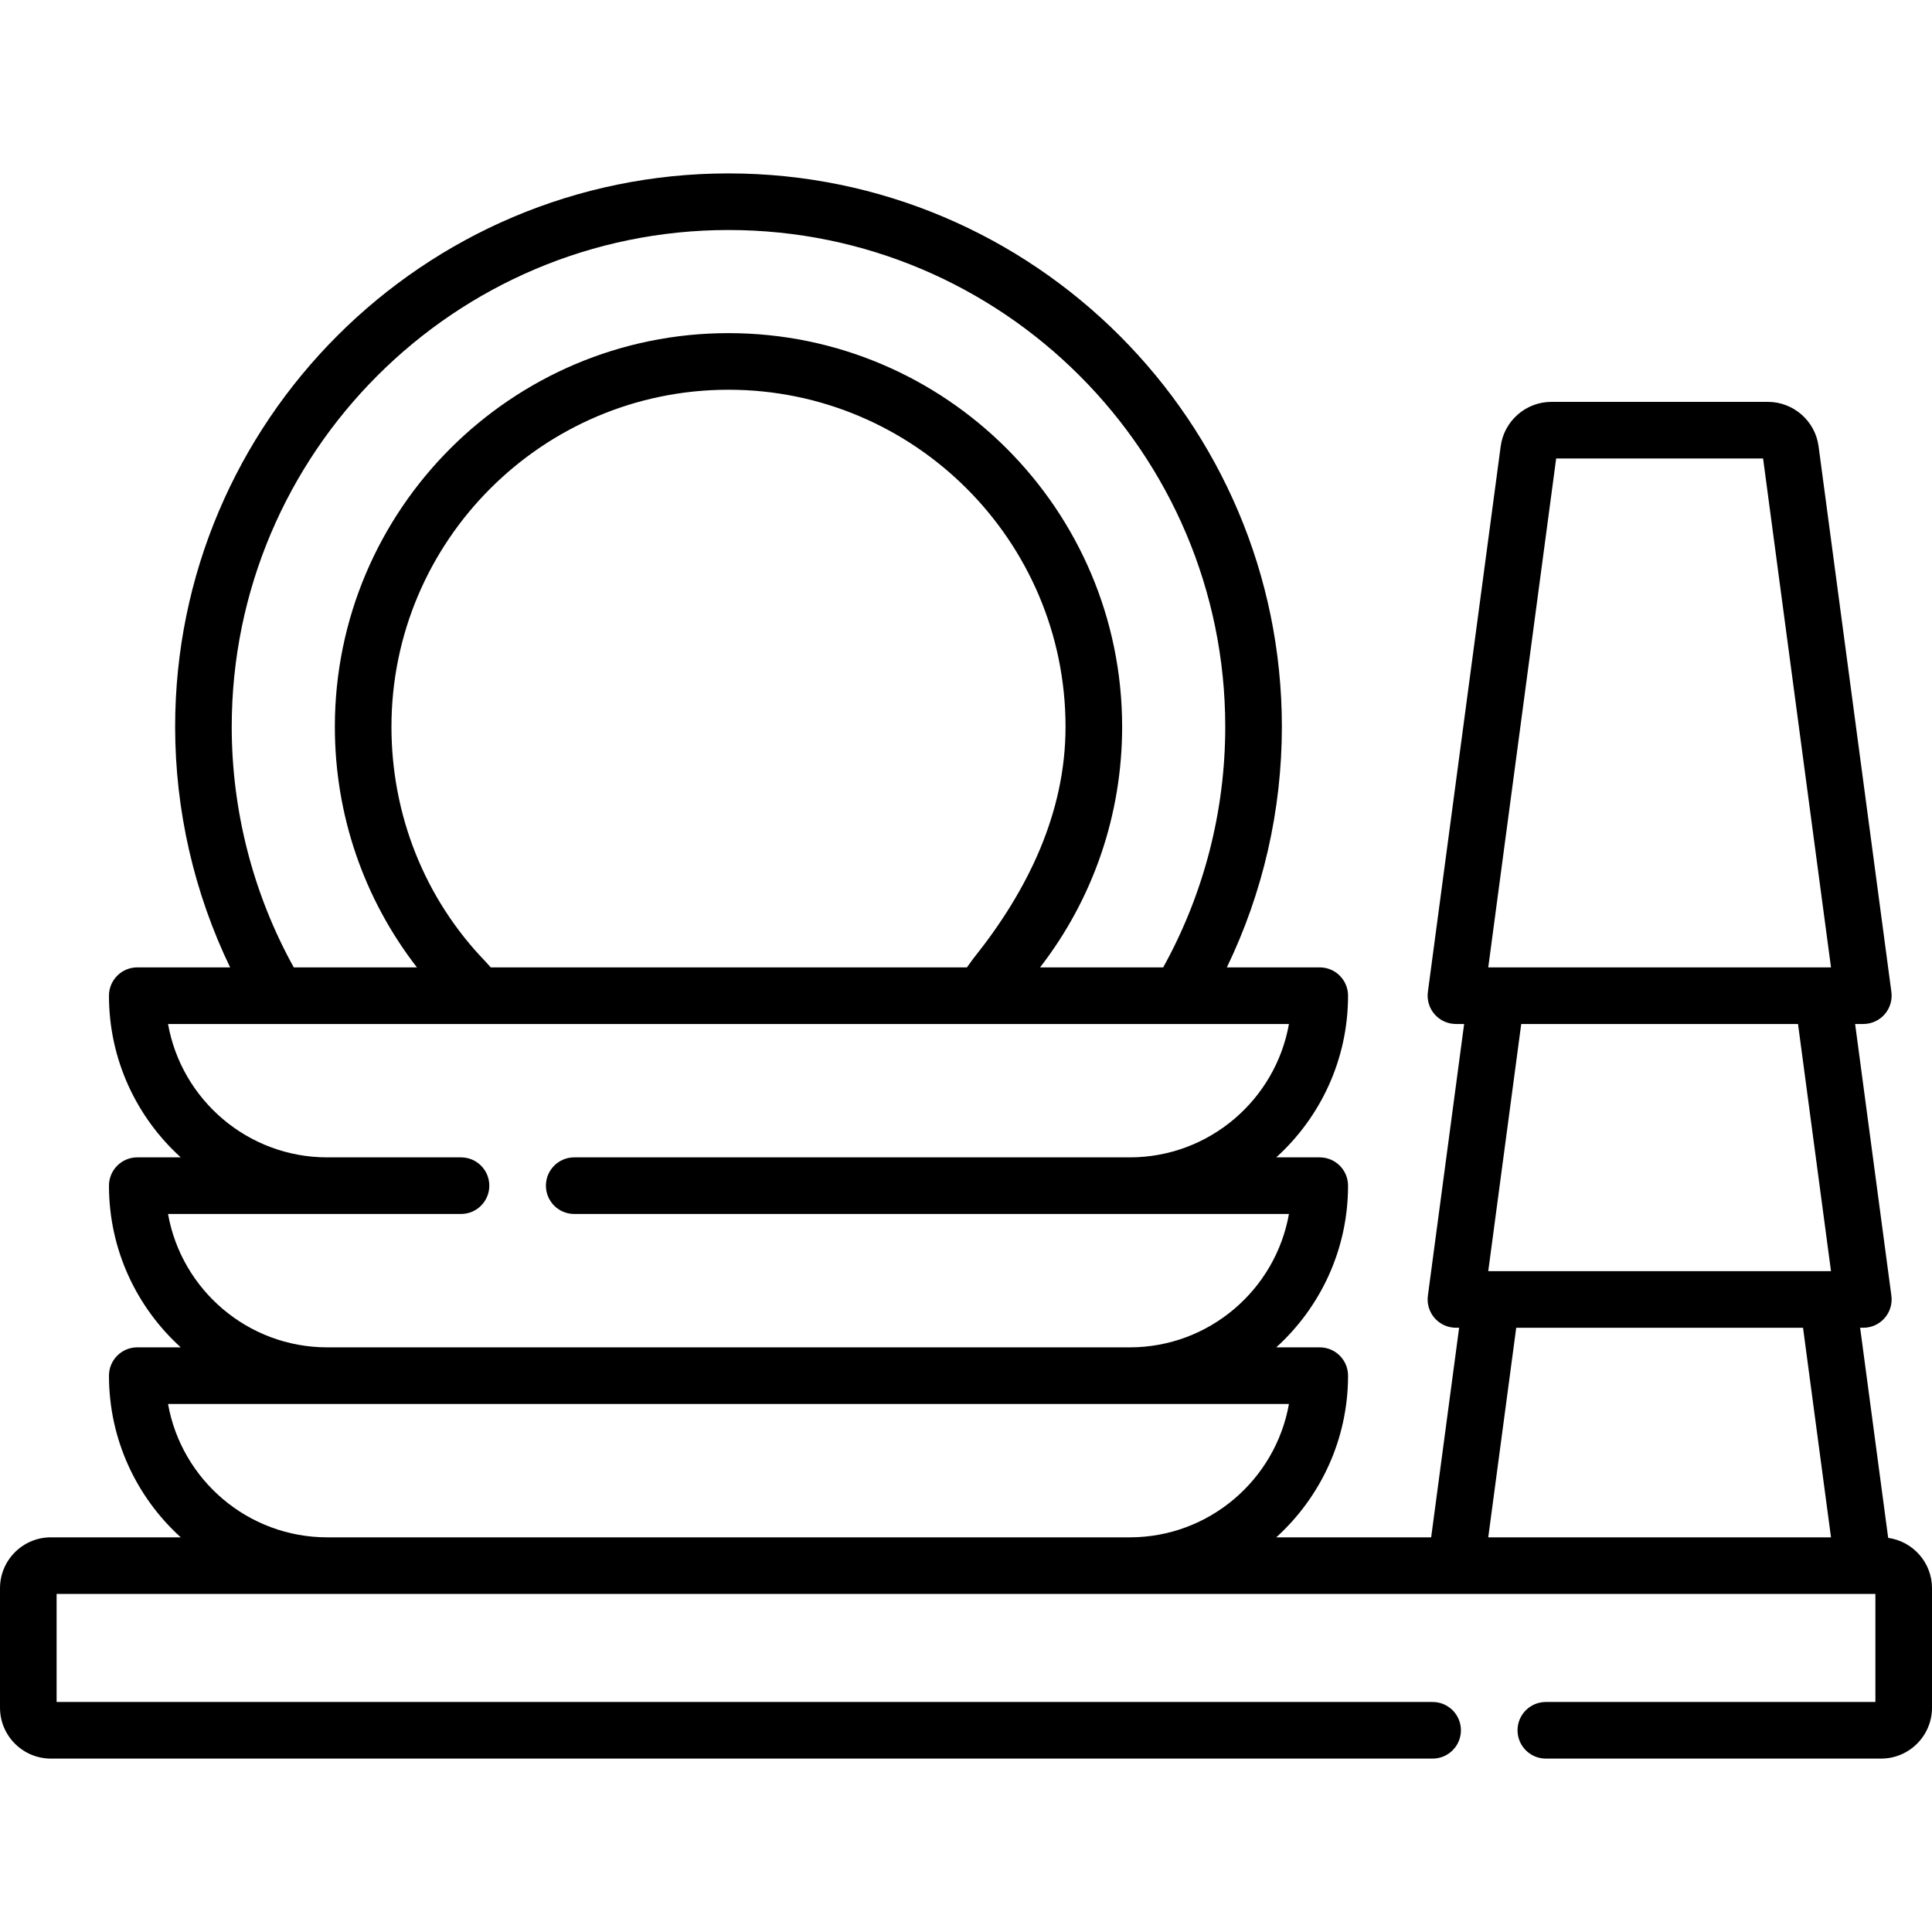 <svg id="Capa_1" enable-background="new 0 0 512 512" height="512" viewBox="0 0 512 512" width="512" xmlns="http://www.w3.org/2000/svg"><g><path d="m500.386 407.553-7.432-55.686h.848c2.162 0 4.219-.933 5.644-2.56 1.424-1.626 2.076-3.789 1.79-5.932l-9.61-72.007h2.176c2.162 0 4.219-.933 5.644-2.56 1.424-1.626 2.076-3.789 1.791-5.932l-19.301-144.621c-.895-6.701-6.668-11.755-13.429-11.755h-57.377c-6.763 0-12.536 5.055-13.43 11.756l-19.3 144.62c-.285 2.143.367 4.306 1.791 5.932 1.425 1.627 3.482 2.56 5.644 2.56h2.175l-9.609 72.007c-.285 2.143.367 4.306 1.791 5.932 1.425 1.627 3.482 2.56 5.644 2.56h.846l-7.412 55.542h-41.052c11.679-10.591 19.025-25.877 19.025-42.847 0-4.142-3.357-7.5-7.5-7.5h-11.525c11.678-10.591 19.025-25.877 19.025-42.847 0-4.142-3.357-7.5-7.5-7.5h-11.525c11.678-10.591 19.025-25.877 19.025-42.847 0-4.142-3.357-7.5-7.5-7.5h-24.616c9.557-19.789 14.58-41.587 14.58-63.765 0-80.861-65.786-146.647-146.647-146.647s-146.649 65.786-146.649 146.647c0 22.112 5.028 43.989 14.573 63.765h-24.608c-4.143 0-7.5 3.358-7.5 7.5 0 16.97 7.346 32.256 19.025 42.847h-11.525c-4.143 0-7.5 3.358-7.5 7.5 0 16.97 7.346 32.256 19.025 42.847h-11.525c-4.143 0-7.5 3.358-7.5 7.5 0 16.97 7.346 32.256 19.025 42.847h-34.422c-7.432 0-13.479 6.046-13.479 13.479v31.677c0 7.432 6.047 13.479 13.479 13.479h366.18c4.143 0 7.5-3.358 7.5-7.5s-3.357-7.5-7.5-7.5h-364.659v-28.635h478.802 3.198v28.635h-87.341c-4.143 0-7.5 3.358-7.5 7.5s3.357 7.5 7.5 7.5h88.861c7.433 0 13.479-6.047 13.479-13.479v-31.677c.001-6.799-5.063-12.422-11.613-13.335zm-422.596-151.304c-10.715-19.363-16.379-41.371-16.379-63.646 0-72.59 59.057-131.647 131.647-131.647s131.647 59.057 131.647 131.647c0 22.381-5.677 44.334-16.449 63.765h-32.629c14.088-18.202 21.75-40.492 21.75-63.765 0-57.522-46.798-104.319-104.319-104.319s-104.319 46.797-104.319 104.319c0 23.32 7.658 45.569 21.752 63.765h-32.643c-.021-.039-.036-.08-.058-.119zm52.263.119c-.64-.684-.896-1.032-1.398-1.551-16.175-16.738-24.915-38.931-24.915-62.213 0-49.251 40.068-89.319 89.319-89.319s89.319 40.068 89.319 89.319c0 22.833-10.008 43.353-24.248 61.186-.697.872-1.168 1.661-1.881 2.579h-126.196zm-85.52 65.347h77.64c4.143 0 7.5-3.358 7.5-7.5s-3.357-7.5-7.5-7.5h-35.45c-21.067 0-38.633-15.285-42.19-35.347h297.052c-3.557 20.062-21.122 35.347-42.19 35.347h-147.222c-4.143 0-7.5 3.358-7.5 7.5s3.357 7.5 7.5 7.5h189.412c-3.557 20.062-21.122 35.347-42.19 35.347h-212.672c-21.068-.001-38.633-15.285-42.19-35.347zm42.19 85.694c-21.067 0-38.633-15.285-42.19-35.347h42.19 212.672 42.19c-3.557 20.062-21.122 35.347-42.19 35.347zm325.677-285.909h54.836l17.998 134.868h-90.832zm64.093 149.868 8.741 65.499h-90.832l8.741-65.499zm-82.091 136.041 7.413-55.542h76.007l7.412 55.542z"/></g></svg>